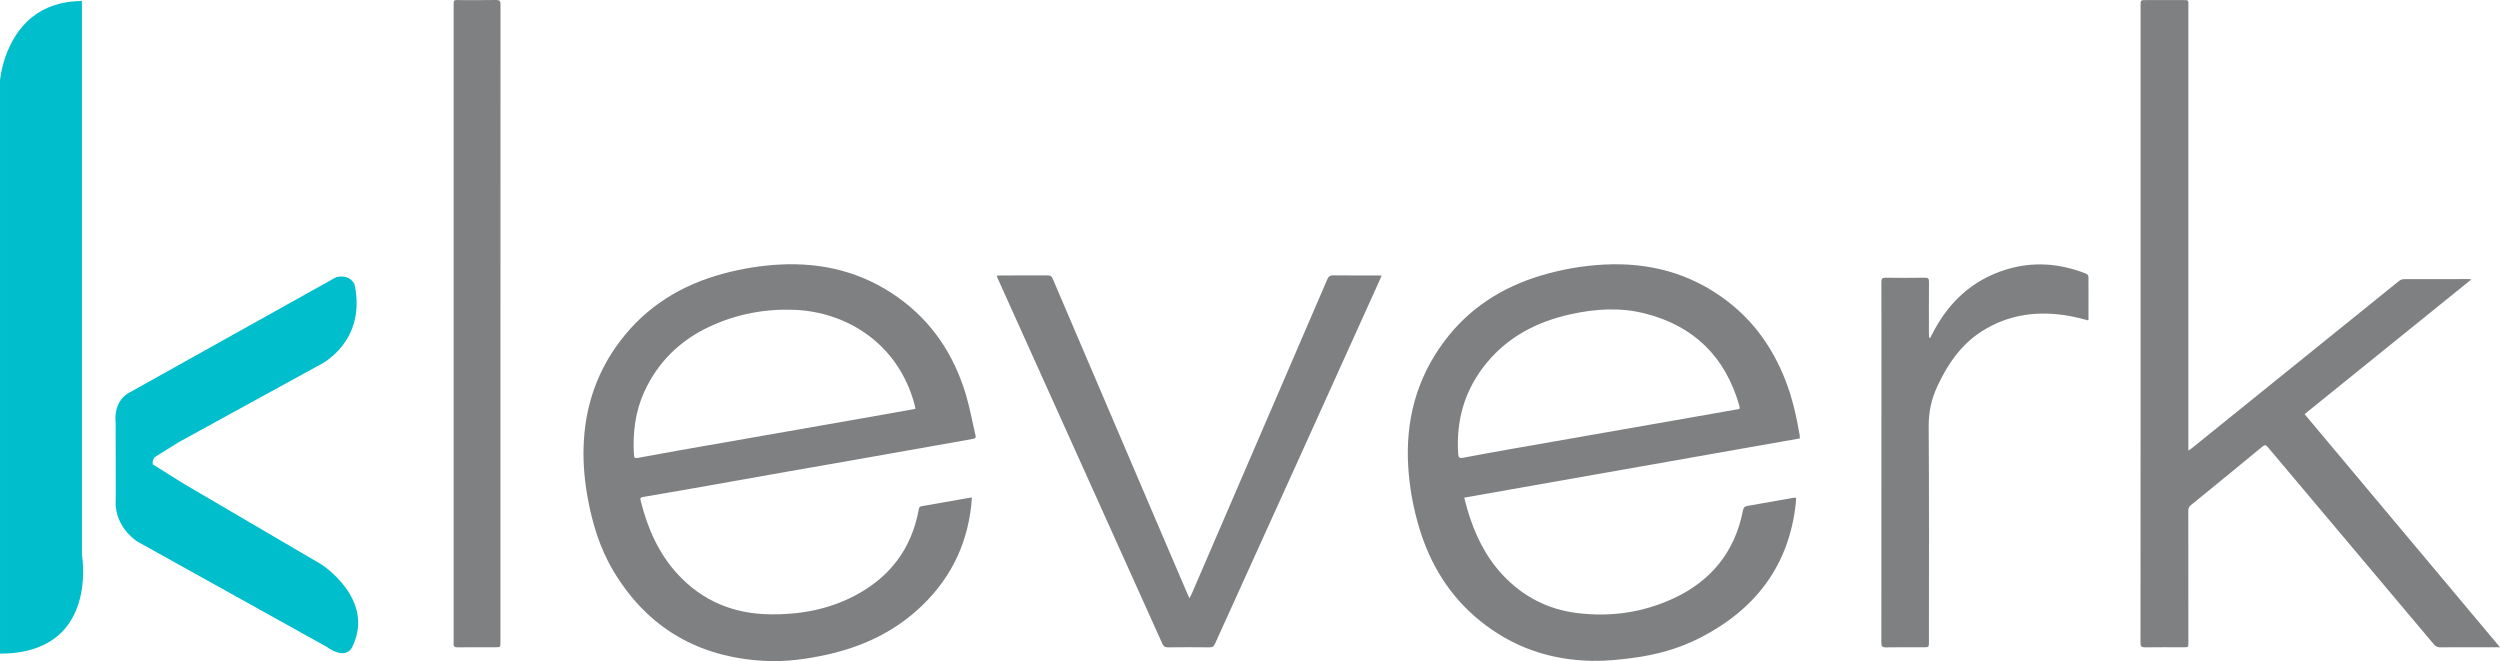 <?xml version="1.0" encoding="UTF-8"?>
<svg xmlns="http://www.w3.org/2000/svg" xmlns:xlink="http://www.w3.org/1999/xlink" version="1.1" id="Layer_1" x="0px" y="0px" viewBox="681.06 208.59 1616.25 427.42" xml:space="preserve">
<g id="Layer_2" display="none">
	<rect y="432" display="inline" fill="#19191A" width="2736" height="432"></rect>
</g>
<g id="_x30_1" display="none">
	<g display="inline">
		<path fill="#7E8083" d="M916.385,218.505c-0.49-2.059-0.855-4.153-1.468-6.174c-1.772-5.848-5.001-10.726-10.024-14.306    c-5.271-3.758-11.187-5.224-17.604-4.881c-2.804,0.151-5.55,0.602-8.252,1.324c-6.22,1.658-11.448,4.845-15.37,10.026    c-3.25,4.285-4.994,9.135-5.359,14.471c-0.195,2.845,0,5.688,0.5,8.51c0.689,3.923,1.817,7.705,3.875,11.137    c5.086,8.497,12.69,12.826,22.518,13.32c3.084,0.152,6.137-0.267,9.156-0.936c5.344-1.181,10.133-3.451,14.104-7.279    c4.525-4.361,6.958-9.688,7.383-16.009c-0.165,0.013-0.271,0.008-0.376,0.032c-2.364,0.414-4.729,0.842-7.097,1.248    c-0.364,0.062-0.383,0.329-0.432,0.583c-1.074,5.795-4.326,9.995-9.502,12.702c-3.916,2.046-8.158,2.812-12.553,2.75    c-5.398-0.08-10.021-1.975-13.701-5.978c-2.795-3.041-4.401-6.701-5.414-10.656c-0.174-0.688-0.166-0.695,0.539-0.814    c2.35-0.405,4.693-0.807,7.043-1.216c4.779-0.843,9.56-1.699,14.338-2.541c3.33-0.589,6.66-1.164,9.99-1.748    c3.569-0.629,7.146-1.263,10.717-1.895c2.207-0.389,4.41-0.784,6.611-1.177C916.287,218.947,916.465,218.854,916.385,218.505z     M903.875,215.189c-5.287,0.927-10.579,1.859-15.865,2.786c-5.164,0.905-10.326,1.806-15.492,2.71    c-2.028,0.361-4.057,0.736-6.084,1.106c-0.658,0.116-0.692,0.08-0.729-0.584c-0.173-3.192,0.215-6.299,1.555-9.224    c2.057-4.481,5.4-7.687,9.867-9.727c3.905-1.783,8.023-2.559,12.309-2.403c7.937,0.294,15.49,5.087,17.896,14.034    c0.049,0.188,0.08,0.379,0.14,0.656C906.216,214.771,905.048,214.984,903.875,215.189z"></path>
		<path fill="#7E8083" d="M1030.854,228.942c-0.439,0.071-0.569,0.282-0.649,0.683c-1.2,6.117-4.712,10.444-10.32,13.04    c-4.53,2.099-9.336,2.781-14.289,2.166c-4.327-0.539-8.006-2.434-11.002-5.622c-2.646-2.821-4.243-6.209-5.305-9.883    c-0.146-0.508-0.271-1.021-0.429-1.614c16.629-2.934,33.186-5.853,49.787-8.783c-0.018-0.245-0.018-0.406-0.045-0.561    c-0.477-2.773-1.096-5.51-2.13-8.14c-1.846-4.686-4.638-8.658-8.663-11.716c-5.412-4.109-11.561-5.729-18.291-5.363    c-3.166,0.169-6.255,0.718-9.277,1.623c-5.821,1.748-10.703,4.882-14.363,9.79c-4.096,5.501-5.736,11.716-5.32,18.527    c0.185,3.107,0.737,6.139,1.635,9.112c1.637,5.421,4.477,10.066,8.893,13.681c4.869,3.991,10.496,5.929,16.746,6.037    c1.947,0.036,3.908-0.157,5.85-0.406c3.529-0.45,6.954-1.369,10.137-2.997c8.162-4.176,13.188-10.618,14.221-19.9    c0.031-0.289,0.031-0.584,0.047-0.896c-0.219,0.013-0.362,0.004-0.5,0.031C1035.338,228.149,1033.095,228.563,1030.854,228.942z     M988.658,221.805c-0.499,0.093-0.661-0.049-0.691-0.544c-0.339-5.073,0.986-9.625,4.245-13.565    c3.254-3.928,7.537-6.1,12.433-7.183c3.679-0.814,7.393-1.047,11.074-0.102c7.244,1.854,11.881,6.442,13.937,13.632    c0.021,0.084,0.028,0.174,0.045,0.263c0.004,0.053,0,0.104,0,0.245c-1.204,0.214-2.376,0.428-3.545,0.633    c-4.802,0.842-9.599,1.685-14.4,2.523c-5.271,0.923-10.537,1.841-15.807,2.768C993.518,220.904,991.082,221.346,988.658,221.805z"></path>
		<path fill="#7E8083" d="M1142.487,249.908h-3.397c-1.818,0-3.637-0.014-5.456,0.009c-0.415,0.005-0.69-0.13-0.954-0.446    c-4.813-5.732-9.638-11.457-14.467-17.181c-3.388-4.021-6.779-8.039-10.16-12.068c-0.285-0.334-0.445-0.37-0.799-0.084    c-3.517,2.901-7.051,5.791-10.596,8.67c-0.29,0.237-0.4,0.482-0.4,0.857c0.014,6.509,0.008,13.018,0.008,19.525    c0,0.718,0,0.718-0.734,0.718c-1.891,0-3.78-0.022-5.67,0.009c-0.536,0.009-0.696-0.125-0.696-0.678    c0.019-10.396,0.013-20.793,0.013-31.188v-63.335c0-0.798,0-0.798,0.821-0.798h5.563c0.703,0,0.703,0,0.703,0.691v66.125    c0.242-0.164,0.385-0.244,0.512-0.352c4.844-3.905,9.686-7.811,14.521-11.72c5.396-4.36,10.785-8.72,16.188-13.067    c0.191-0.156,0.474-0.286,0.709-0.286c3.229-0.017,6.455-0.012,9.683-0.012c0.072,0,0.14,0.018,0.372,0.044    c-8.288,6.696-16.482,13.313-24.748,19.985C1123.152,226.843,1132.771,238.322,1142.487,249.908z"></path>
		<path fill="#7E8083" d="M976.617,194.786c-0.348,0.779-0.669,1.501-0.999,2.228c-3.728,8.243-7.448,16.486-11.185,24.726    c-4.184,9.228-8.377,18.451-12.556,27.684c-0.166,0.362-0.36,0.496-0.762,0.496c-2.068-0.023-4.138-0.026-6.201,0    c-0.459,0.009-0.656-0.161-0.835-0.553c-3.619-8.055-7.252-16.106-10.887-24.158c-4.502-9.985-9.004-19.968-13.502-29.949    c-0.06-0.129-0.103-0.258-0.181-0.459c0.222-0.018,0.386-0.04,0.554-0.04c2.336-0.005,4.674,0.004,7.004-0.01    c0.396-0.004,0.599,0.121,0.759,0.496c5.147,12.067,10.308,24.136,15.469,36.199c1.49,3.486,2.983,6.973,4.478,10.458    c0.088,0.206,0.184,0.406,0.33,0.735c0.142-0.268,0.23-0.411,0.299-0.562c3.344-7.752,6.684-15.5,10.024-23.248    c3.375-7.833,6.759-15.662,10.13-23.499c0.178-0.423,0.396-0.588,0.864-0.584c2.21,0.027,4.422,0.009,6.636,0.014    C976.211,194.759,976.368,194.771,976.617,194.786z"></path>
		<path fill="#7E8083" d="M845.922,154.578c-0.01,15.777-0.01,31.559-0.01,47.335v47.233c0,0.762,0,0.762-0.748,0.762    c-1.873,0-3.746-0.014-5.618,0.009c-0.45,0.005-0.623-0.151-0.58-0.588c0.015-0.122,0.005-0.25,0.005-0.375v-94.087    c0-1.075-0.048-0.945,0.955-0.95c1.782-0.004,3.565,0.022,5.348-0.013C845.805,153.896,845.922,154.074,845.922,154.578z"></path>
		<path fill="#7E8083" d="M1081.447,201.294c0,0.031-0.026,0.062-0.049,0.125c-0.922-0.219-1.836-0.486-2.772-0.651    c-4.619-0.821-9.026-0.277-13.035,2.295c-3.071,1.975-5.038,4.877-6.554,8.128c-0.888,1.902-1.302,3.842-1.288,5.977    c0.075,10.642,0.035,21.288,0.035,31.929c0,0.813-0.004,0.813-0.817,0.813c-1.853,0-3.707-0.022-5.563,0.014    c-0.561,0.009-0.678-0.178-0.678-0.705c0.015-15.117,0.015-30.233,0.015-45.352c0-2.71,0.009-5.42-0.009-8.13    c-0.006-0.475,0.105-0.651,0.619-0.643c1.942,0.031,3.887,0.026,5.832,0c0.468-0.005,0.615,0.128,0.608,0.603    c-0.021,2.567-0.013,5.135-0.009,7.703c0,0.196,0.027,0.397,0.046,0.598c0.043,0.009,0.093,0.017,0.138,0.027    c0.099-0.178,0.196-0.357,0.284-0.535c2.358-4.664,5.886-8.021,10.937-9.593c4.029-1.253,8.007-0.937,11.908,0.598    c0.149,0.062,0.349,0.285,0.349,0.437C1081.461,197.049,1081.453,199.171,1081.447,201.294z"></path>
	</g>
	<g display="inline">
		<path fill="#11BDCB" d="M783.841,154.061c-3.202,0-5.563,0.96-7.308,2.32c-4.383,3.438-4.846,9.475-4.846,9.475v84.993    c1.885,0,3.485-0.233,4.846-0.66c9.291-2.835,7.308-13.961,7.308-13.961V154.061z"></path>
		<path fill="#11BDCB" d="M819.346,237.61L799,225.693l-4.645-2.907c-0.058-0.239-0.063-0.629,0.266-1.072l3.631-2.259    l21.094-11.563c0,0,6.729-3.359,4.936-11.776c0,0-0.561-1.566-2.691-1.117c0,0-0.009,0-0.021,0.005l-30.928,17.259    c0,0-0.072,0.05-0.171,0.125c-0.645,0.454-1.044,1.033-1.288,1.616c0,0.001-0.002,0.003-0.003,0.004    c-0.073,0.174-0.136,0.348-0.183,0.519c-0.021,0.071-0.037,0.145-0.055,0.219c-0.219,0.963-0.102,1.769-0.102,1.769h0.002    l0.021,10.552l-0.022,1.799c0.009,0.081,0.022,0.152,0.031,0.232v0.067l0.009-0.019c0.368,3.392,3.223,5.101,3.223,5.101    l28.029,15.585c1.473,1.037,2.414,1.068,2.988,0.826c0.619-0.26,0.825-0.826,0.825-0.826    C827.421,242.765,819.346,237.61,819.346,237.61z"></path>
	</g>
</g>
<g id="_x30_2" display="none">
	<g display="inline">
		<path fill="#E6E7E8" d="M916.385,643.506c-0.49-2.06-0.855-4.154-1.468-6.175c-1.772-5.849-5.001-10.726-10.024-14.306    c-5.271-3.758-11.187-5.226-17.604-4.881c-2.804,0.149-5.55,0.602-8.252,1.323c-6.22,1.658-11.448,4.845-15.37,10.025    c-3.25,4.285-4.994,9.135-5.359,14.471c-0.195,2.845,0,5.688,0.5,8.511c0.689,3.924,1.817,7.705,3.875,11.137    c5.086,8.497,12.69,12.826,22.518,13.32c3.084,0.151,6.137-0.268,9.156-0.937c5.344-1.181,10.133-3.451,14.104-7.279    c4.525-4.36,6.958-9.688,7.383-16.01c-0.165,0.015-0.271,0.009-0.376,0.032c-2.364,0.413-4.729,0.842-7.097,1.248    c-0.364,0.062-0.383,0.328-0.432,0.583c-1.074,5.796-4.326,9.995-9.502,12.702c-3.916,2.046-8.158,2.812-12.553,2.75    c-5.398-0.079-10.021-1.977-13.701-5.979c-2.795-3.041-4.401-6.701-5.414-10.656c-0.174-0.688-0.166-0.694,0.539-0.814    c2.35-0.405,4.693-0.807,7.043-1.217c4.779-0.844,9.56-1.698,14.338-2.541c3.33-0.59,6.66-1.163,9.99-1.747    c3.569-0.63,7.146-1.263,10.717-1.896c2.207-0.389,4.41-0.785,6.611-1.178C916.287,643.947,916.465,643.854,916.385,643.506z     M903.875,640.189c-5.287,0.927-10.579,1.858-15.865,2.785c-5.164,0.905-10.326,1.807-15.492,2.711    c-2.028,0.36-4.057,0.735-6.084,1.105c-0.658,0.116-0.692,0.079-0.729-0.585c-0.173-3.19,0.215-6.299,1.555-9.224    c2.057-4.48,5.4-7.688,9.867-9.728c3.905-1.783,8.023-2.56,12.309-2.403c7.937,0.295,15.49,5.088,17.896,14.033    c0.049,0.188,0.08,0.381,0.14,0.656C906.216,639.771,905.048,639.984,903.875,640.189z"></path>
		<path fill="#E6E7E8" d="M1030.854,653.941c-0.439,0.071-0.569,0.281-0.649,0.684c-1.2,6.117-4.712,10.443-10.32,13.039    c-4.53,2.1-9.336,2.781-14.289,2.166c-4.327-0.539-8.006-2.434-11.002-5.621c-2.646-2.82-4.243-6.209-5.305-9.883    c-0.146-0.508-0.271-1.021-0.429-1.614c16.629-2.934,33.186-5.853,49.787-8.782c-0.018-0.246-0.018-0.406-0.045-0.562    c-0.477-2.772-1.096-5.511-2.13-8.14c-1.846-4.688-4.638-8.658-8.663-11.718c-5.412-4.109-11.561-5.729-18.291-5.362    c-3.166,0.17-6.255,0.719-9.277,1.623c-5.821,1.748-10.703,4.882-14.363,9.789c-4.096,5.502-5.736,11.717-5.32,18.527    c0.185,3.106,0.737,6.139,1.635,9.112c1.637,5.422,4.477,10.065,8.893,13.682c4.869,3.99,10.496,5.929,16.746,6.037    c1.947,0.035,3.908-0.157,5.85-0.406c3.529-0.45,6.954-1.368,10.137-2.997c8.162-4.177,13.188-10.617,14.221-19.898    c0.031-0.289,0.031-0.584,0.047-0.896c-0.219,0.014-0.362,0.004-0.5,0.031C1035.338,653.148,1033.095,653.563,1030.854,653.941z     M988.658,646.805c-0.499,0.094-0.661-0.049-0.691-0.543c-0.339-5.074,0.986-9.625,4.245-13.565    c3.254-3.929,7.537-6.101,12.433-7.183c3.679-0.815,7.393-1.048,11.074-0.103c7.244,1.854,11.881,6.442,13.937,13.632    c0.021,0.085,0.028,0.175,0.045,0.264c0.004,0.053,0,0.104,0,0.245c-1.204,0.214-2.376,0.429-3.545,0.634    c-4.802,0.842-9.599,1.686-14.4,2.523c-5.271,0.922-10.537,1.84-15.807,2.768C993.518,645.904,991.082,646.346,988.658,646.805z"></path>
		<path fill="#E6E7E8" d="M1142.487,674.908h-3.397c-1.818,0-3.637-0.014-5.456,0.01c-0.415,0.004-0.69-0.131-0.954-0.445    c-4.813-5.733-9.638-11.457-14.467-17.182c-3.388-4.021-6.779-8.039-10.16-12.068c-0.285-0.334-0.445-0.369-0.799-0.084    c-3.517,2.9-7.051,5.79-10.596,8.67c-0.29,0.236-0.4,0.481-0.4,0.856c0.014,6.509,0.008,13.019,0.008,19.524    c0,0.719,0,0.719-0.734,0.719c-1.891,0-3.78-0.021-5.67,0.01c-0.536,0.009-0.696-0.125-0.696-0.678    c0.019-10.396,0.013-20.793,0.013-31.189v-63.334c0-0.799,0-0.799,0.821-0.799h5.563c0.703,0,0.703,0,0.703,0.691v66.125    c0.242-0.164,0.385-0.244,0.512-0.353c4.844-3.905,9.686-7.811,14.521-11.72c5.396-4.359,10.785-8.72,16.188-13.066    c0.191-0.156,0.474-0.285,0.709-0.285c3.229-0.019,6.455-0.014,9.683-0.014c0.072,0,0.14,0.02,0.372,0.044    c-8.288,6.696-16.482,13.313-24.748,19.985C1123.152,651.843,1132.771,663.322,1142.487,674.908z"></path>
		<path fill="#E6E7E8" d="M976.617,619.785c-0.348,0.779-0.669,1.502-0.999,2.229c-3.728,8.243-7.448,16.486-11.185,24.726    c-4.184,9.228-8.377,18.45-12.556,27.684c-0.166,0.361-0.36,0.496-0.762,0.496c-2.068-0.022-4.138-0.026-6.201,0    c-0.459,0.009-0.656-0.161-0.835-0.554c-3.619-8.057-7.252-16.106-10.887-24.157c-4.502-9.986-9.004-19.969-13.502-29.949    c-0.06-0.129-0.103-0.259-0.181-0.459c0.222-0.018,0.386-0.04,0.554-0.04c2.336-0.005,4.674,0.004,7.004-0.01    c0.396-0.005,0.599,0.12,0.759,0.495c5.147,12.067,10.308,24.137,15.469,36.198c1.49,3.486,2.983,6.974,4.478,10.459    c0.088,0.205,0.184,0.406,0.33,0.735c0.142-0.269,0.23-0.411,0.299-0.562c3.344-7.753,6.684-15.501,10.024-23.248    c3.375-7.834,6.759-15.662,10.13-23.499c0.178-0.423,0.396-0.589,0.864-0.585c2.21,0.027,4.422,0.01,6.636,0.015    C976.211,619.759,976.368,619.771,976.617,619.785z"></path>
		<path fill="#E6E7E8" d="M845.922,579.578c-0.01,15.775-0.01,31.559-0.01,47.335v47.233c0,0.762,0,0.762-0.748,0.762    c-1.873,0-3.746-0.014-5.618,0.01c-0.45,0.004-0.623-0.15-0.58-0.589c0.015-0.122,0.005-0.251,0.005-0.374v-94.088    c0-1.074-0.048-0.944,0.955-0.949c1.782-0.004,3.565,0.021,5.348-0.014C845.805,578.896,845.922,579.074,845.922,579.578z"></path>
		<path fill="#E6E7E8" d="M1081.447,626.294c0,0.03-0.026,0.062-0.049,0.125c-0.922-0.219-1.836-0.485-2.772-0.651    c-4.619-0.819-9.026-0.275-13.035,2.297c-3.071,1.975-5.038,4.877-6.554,8.127c-0.888,1.902-1.302,3.843-1.288,5.978    c0.075,10.644,0.035,21.288,0.035,31.929c0,0.813-0.004,0.813-0.817,0.813c-1.853,0-3.707-0.021-5.563,0.014    c-0.561,0.01-0.678-0.178-0.678-0.705c0.015-15.115,0.015-30.234,0.015-45.352c0-2.71,0.009-5.42-0.009-8.131    c-0.006-0.474,0.105-0.65,0.619-0.643c1.942,0.03,3.887,0.026,5.832,0c0.468-0.005,0.615,0.128,0.608,0.603    c-0.021,2.567-0.013,5.136-0.009,7.702c0,0.196,0.027,0.397,0.046,0.599c0.043,0.009,0.093,0.017,0.138,0.026    c0.099-0.179,0.196-0.357,0.284-0.535c2.358-4.663,5.886-8.021,10.937-9.594c4.029-1.252,8.007-0.937,11.908,0.599    c0.149,0.062,0.349,0.284,0.349,0.437C1081.461,622.049,1081.453,624.172,1081.447,626.294z"></path>
	</g>
	<g display="inline">
		<path fill="#11BDCB" d="M783.841,579.061c-3.202,0-5.563,0.961-7.308,2.32c-4.383,3.438-4.846,9.475-4.846,9.475v84.994    c1.885,0,3.485-0.233,4.846-0.66c9.291-2.836,7.308-13.961,7.308-13.961V579.061z"></path>
		<path fill="#11BDCB" d="M819.346,662.609L799,650.693l-4.645-2.906c-0.058-0.24-0.063-0.63,0.266-1.072l3.631-2.26l21.094-11.563    c0,0,6.729-3.359,4.936-11.776c0,0-0.561-1.565-2.691-1.117c0,0-0.009,0-0.021,0.005l-30.928,17.259c0,0-0.072,0.05-0.171,0.125    c-0.645,0.454-1.044,1.033-1.288,1.616c0,0.002-0.002,0.003-0.003,0.004c-0.073,0.176-0.136,0.35-0.183,0.521    c-0.021,0.071-0.037,0.145-0.055,0.219c-0.219,0.964-0.102,1.771-0.102,1.771h0.002l0.021,10.552l-0.022,1.799    c0.009,0.081,0.022,0.151,0.031,0.233v0.066l0.009-0.02c0.368,3.394,3.223,5.103,3.223,5.103l28.029,15.585    c1.473,1.036,2.414,1.068,2.988,0.825c0.619-0.26,0.825-0.825,0.825-0.825C827.421,667.766,819.346,662.609,819.346,662.609z"></path>
	</g>
</g>
<g id="_x30_3" display="none">
	<g display="inline">
		<path fill="#7E8083" d="M1786.385,218.505c-0.49-2.059-0.855-4.153-1.468-6.174c-1.772-5.848-5.001-10.726-10.024-14.306    c-5.271-3.758-11.187-5.224-17.604-4.881c-2.804,0.151-5.549,0.602-8.252,1.324c-6.22,1.658-11.448,4.845-15.37,10.026    c-3.25,4.285-4.994,9.135-5.359,14.471c-0.195,2.845,0,5.688,0.5,8.51c0.689,3.923,1.817,7.705,3.875,11.137    c5.086,8.497,12.69,12.826,22.518,13.32c3.084,0.152,6.137-0.267,9.156-0.936c5.344-1.181,10.133-3.451,14.104-7.279    c4.525-4.361,6.958-9.688,7.383-16.009c-0.165,0.013-0.271,0.008-0.376,0.032c-2.364,0.414-4.729,0.842-7.097,1.248    c-0.364,0.062-0.383,0.329-0.432,0.583c-1.074,5.795-4.325,9.995-9.502,12.702c-3.916,2.046-8.157,2.812-12.553,2.75    c-5.397-0.08-10.021-1.975-13.701-5.978c-2.795-3.041-4.401-6.701-5.414-10.656c-0.175-0.688-0.166-0.695,0.539-0.814    c2.35-0.405,4.693-0.807,7.043-1.216c4.779-0.843,9.56-1.699,14.338-2.541c3.33-0.589,6.66-1.164,9.989-1.748    c3.57-0.629,7.146-1.263,10.718-1.895c2.207-0.389,4.41-0.784,6.611-1.177C1786.287,218.947,1786.465,218.854,1786.385,218.505z     M1773.875,215.189c-5.287,0.927-10.579,1.859-15.865,2.786c-5.164,0.905-10.326,1.806-15.492,2.71    c-2.028,0.361-4.057,0.736-6.084,1.106c-0.657,0.116-0.692,0.08-0.729-0.584c-0.173-3.192,0.215-6.299,1.555-9.224    c2.058-4.481,5.4-7.687,9.867-9.727c3.905-1.783,8.024-2.559,12.309-2.403c7.937,0.294,15.49,5.087,17.896,14.034    c0.049,0.188,0.08,0.379,0.14,0.656C1776.216,214.771,1775.048,214.984,1773.875,215.189z"></path>
		<path fill="#7E8083" d="M1900.854,228.942c-0.439,0.071-0.569,0.282-0.649,0.683c-1.2,6.117-4.712,10.444-10.32,13.04    c-4.53,2.099-9.336,2.781-14.288,2.166c-4.328-0.539-8.007-2.434-11.002-5.622c-2.646-2.821-4.244-6.209-5.306-9.883    c-0.146-0.508-0.271-1.021-0.428-1.614c16.628-2.934,33.185-5.853,49.786-8.783c-0.018-0.245-0.018-0.406-0.045-0.561    c-0.477-2.773-1.096-5.51-2.129-8.14c-1.847-4.686-4.639-8.658-8.664-11.716c-5.412-4.109-11.561-5.729-18.291-5.363    c-3.166,0.169-6.254,0.718-9.277,1.623c-5.821,1.748-10.703,4.882-14.363,9.79c-4.096,5.501-5.736,11.716-5.32,18.527    c0.185,3.107,0.737,6.139,1.635,9.112c1.637,5.421,4.477,10.066,8.893,13.681c4.869,3.991,10.496,5.929,16.746,6.037    c1.947,0.036,3.908-0.157,5.849-0.406c3.53-0.45,6.955-1.369,10.138-2.997c8.162-4.176,13.188-10.618,14.221-19.9    c0.031-0.289,0.031-0.584,0.047-0.896c-0.219,0.013-0.362,0.004-0.5,0.031C1905.338,228.149,1903.095,228.563,1900.854,228.942z     M1858.658,221.805c-0.499,0.093-0.661-0.049-0.691-0.544c-0.339-5.073,0.986-9.625,4.245-13.565    c3.254-3.928,7.537-6.1,12.433-7.183c3.678-0.814,7.393-1.047,11.074-0.102c7.244,1.854,11.881,6.442,13.936,13.632    c0.022,0.084,0.029,0.174,0.046,0.263c0.004,0.053,0,0.104,0,0.245c-1.204,0.214-2.376,0.428-3.546,0.633    c-4.801,0.842-9.598,1.685-14.399,2.523c-5.271,0.923-10.537,1.841-15.808,2.768    C1863.518,220.904,1861.082,221.346,1858.658,221.805z"></path>
		<path fill="#7E8083" d="M2012.487,249.908h-3.397c-1.818,0-3.637-0.014-5.456,0.009c-0.415,0.005-0.69-0.13-0.954-0.446    c-4.813-5.732-9.638-11.457-14.467-17.181c-3.388-4.021-6.779-8.039-10.16-12.068c-0.285-0.334-0.445-0.37-0.799-0.084    c-3.517,2.901-7.051,5.791-10.596,8.67c-0.29,0.237-0.4,0.482-0.4,0.857c0.014,6.509,0.008,13.018,0.008,19.525    c0,0.718,0,0.718-0.734,0.718c-1.891,0-3.78-0.022-5.67,0.009c-0.536,0.009-0.696-0.125-0.696-0.678    c0.019-10.396,0.013-20.793,0.013-31.188v-63.335c0-0.798,0-0.798,0.821-0.798h5.563c0.703,0,0.703,0,0.703,0.691v66.125    c0.242-0.164,0.385-0.244,0.512-0.352c4.844-3.905,9.686-7.811,14.521-11.72c5.396-4.36,10.785-8.72,16.188-13.067    c0.191-0.156,0.474-0.286,0.709-0.286c3.229-0.017,6.455-0.012,9.683-0.012c0.072,0,0.14,0.018,0.372,0.044    c-8.288,6.696-16.482,13.313-24.748,19.985C1993.152,226.843,2002.771,238.322,2012.487,249.908z"></path>
		<path fill="#7E8083" d="M1846.617,194.786c-0.348,0.779-0.669,1.501-0.999,2.228c-3.728,8.243-7.448,16.486-11.186,24.726    c-4.183,9.228-8.377,18.451-12.555,27.684c-0.166,0.362-0.36,0.496-0.763,0.496c-2.067-0.023-4.137-0.026-6.2,0    c-0.459,0.009-0.656-0.161-0.835-0.553c-3.619-8.055-7.252-16.106-10.887-24.158c-4.502-9.985-9.004-19.968-13.502-29.949    c-0.06-0.129-0.103-0.258-0.181-0.459c0.222-0.018,0.386-0.04,0.554-0.04c2.336-0.005,4.674,0.004,7.004-0.01    c0.396-0.004,0.599,0.121,0.759,0.496c5.147,12.067,10.308,24.136,15.469,36.199c1.49,3.486,2.983,6.973,4.478,10.458    c0.088,0.206,0.184,0.406,0.33,0.735c0.142-0.268,0.23-0.411,0.299-0.562c3.344-7.752,6.684-15.5,10.024-23.248    c3.375-7.833,6.759-15.662,10.129-23.499c0.179-0.423,0.396-0.588,0.865-0.584c2.21,0.027,4.422,0.009,6.635,0.014    C1846.211,194.759,1846.368,194.771,1846.617,194.786z"></path>
		<path fill="#7E8083" d="M1715.922,154.578c-0.01,15.777-0.01,31.559-0.01,47.335v47.233c0,0.762,0,0.762-0.748,0.762    c-1.873,0-3.746-0.014-5.618,0.009c-0.45,0.005-0.623-0.151-0.58-0.588c0.015-0.122,0.005-0.25,0.005-0.375v-94.087    c0-1.075-0.048-0.945,0.955-0.95c1.782-0.004,3.564,0.022,5.348-0.013C1715.805,153.896,1715.922,154.074,1715.922,154.578z"></path>
		<path fill="#7E8083" d="M1951.447,201.294c0,0.031-0.026,0.062-0.049,0.125c-0.922-0.219-1.836-0.486-2.772-0.651    c-4.619-0.821-9.026-0.277-13.035,2.295c-3.071,1.975-5.038,4.877-6.554,8.128c-0.888,1.902-1.302,3.842-1.288,5.977    c0.075,10.642,0.035,21.288,0.035,31.929c0,0.813-0.004,0.813-0.817,0.813c-1.853,0-3.707-0.022-5.563,0.014    c-0.561,0.009-0.678-0.178-0.678-0.705c0.015-15.117,0.015-30.233,0.015-45.352c0-2.71,0.009-5.42-0.009-8.13    c-0.006-0.475,0.105-0.651,0.619-0.643c1.942,0.031,3.887,0.026,5.832,0c0.468-0.005,0.615,0.128,0.608,0.603    c-0.021,2.567-0.013,5.135-0.009,7.703c0,0.196,0.027,0.397,0.046,0.598c0.043,0.009,0.093,0.017,0.138,0.027    c0.099-0.178,0.196-0.357,0.284-0.535c2.358-4.664,5.886-8.021,10.937-9.593c4.029-1.253,8.007-0.937,11.908,0.598    c0.149,0.062,0.349,0.285,0.349,0.437C1951.461,197.049,1951.453,199.171,1951.447,201.294z"></path>
	</g>
	<g display="inline">
		<path fill="#7E8083" d="M1653.841,154.061c-3.202,0-5.563,0.96-7.308,2.32c-4.383,3.438-4.846,9.475-4.846,9.475v84.993    c1.885,0,3.485-0.233,4.846-0.66c9.291-2.835,7.308-13.961,7.308-13.961V154.061z"></path>
		<path fill="#7E8083" d="M1689.346,237.61L1669,225.693l-4.645-2.907c-0.058-0.239-0.063-0.629,0.266-1.072l3.631-2.259    l21.094-11.563c0,0,6.729-3.359,4.936-11.776c0,0-0.561-1.566-2.691-1.117c0,0-0.009,0-0.021,0.005l-30.928,17.259    c0,0-0.072,0.05-0.171,0.125c-0.645,0.454-1.045,1.033-1.288,1.616c0,0.001-0.002,0.003-0.002,0.004    c-0.074,0.174-0.137,0.348-0.185,0.519c-0.021,0.071-0.037,0.145-0.054,0.219c-0.221,0.963-0.103,1.769-0.103,1.769h0.002    l0.021,10.552l-0.022,1.799c0.01,0.081,0.022,0.152,0.031,0.232v0.067l0.009-0.019c0.368,3.392,3.222,5.101,3.222,5.101    l28.031,15.585c1.472,1.037,2.413,1.068,2.987,0.826c0.619-0.26,0.825-0.826,0.825-0.826    C1697.421,242.765,1689.346,237.61,1689.346,237.61z"></path>
	</g>
</g>
<g id="_x30_4" display="none">
	<g display="inline">
		<path fill="#E6E7E8" d="M1786.385,643.506c-0.49-2.06-0.855-4.154-1.468-6.175c-1.772-5.849-5.001-10.726-10.024-14.306    c-5.271-3.758-11.187-5.226-17.604-4.881c-2.804,0.149-5.549,0.602-8.252,1.323c-6.22,1.658-11.448,4.845-15.37,10.025    c-3.25,4.285-4.994,9.135-5.359,14.471c-0.195,2.845,0,5.688,0.5,8.511c0.689,3.924,1.817,7.705,3.875,11.137    c5.086,8.497,12.69,12.826,22.518,13.32c3.084,0.151,6.137-0.268,9.156-0.937c5.344-1.181,10.133-3.451,14.104-7.279    c4.525-4.36,6.958-9.688,7.383-16.01c-0.165,0.015-0.271,0.009-0.376,0.032c-2.364,0.413-4.729,0.842-7.097,1.248    c-0.364,0.062-0.383,0.328-0.432,0.583c-1.074,5.796-4.325,9.995-9.502,12.702c-3.916,2.046-8.157,2.812-12.553,2.75    c-5.397-0.079-10.021-1.977-13.701-5.979c-2.795-3.041-4.401-6.701-5.414-10.656c-0.175-0.688-0.166-0.694,0.539-0.814    c2.35-0.405,4.693-0.807,7.043-1.217c4.779-0.844,9.56-1.698,14.338-2.541c3.33-0.59,6.66-1.163,9.989-1.747    c3.57-0.63,7.146-1.263,10.718-1.896c2.207-0.389,4.41-0.785,6.611-1.178C1786.287,643.947,1786.465,643.854,1786.385,643.506z     M1773.875,640.189c-5.287,0.927-10.579,1.858-15.865,2.785c-5.164,0.905-10.326,1.807-15.492,2.711    c-2.028,0.36-4.057,0.735-6.084,1.105c-0.657,0.116-0.692,0.079-0.729-0.585c-0.173-3.19,0.215-6.299,1.555-9.224    c2.058-4.48,5.4-7.688,9.867-9.728c3.905-1.783,8.024-2.56,12.309-2.403c7.937,0.295,15.49,5.088,17.896,14.033    c0.049,0.188,0.08,0.381,0.14,0.656C1776.216,639.771,1775.048,639.984,1773.875,640.189z"></path>
		<path fill="#E6E7E8" d="M1900.854,653.941c-0.439,0.071-0.569,0.281-0.649,0.684c-1.2,6.117-4.712,10.443-10.32,13.039    c-4.53,2.1-9.336,2.781-14.288,2.166c-4.328-0.539-8.007-2.434-11.002-5.621c-2.646-2.82-4.244-6.209-5.306-9.883    c-0.146-0.508-0.271-1.021-0.428-1.614c16.628-2.934,33.185-5.853,49.786-8.782c-0.018-0.246-0.018-0.406-0.045-0.562    c-0.477-2.772-1.096-5.511-2.129-8.14c-1.847-4.688-4.639-8.658-8.664-11.718c-5.412-4.109-11.561-5.729-18.291-5.362    c-3.166,0.17-6.254,0.719-9.277,1.623c-5.821,1.748-10.703,4.882-14.363,9.789c-4.096,5.502-5.736,11.717-5.32,18.527    c0.185,3.106,0.737,6.139,1.635,9.112c1.637,5.422,4.477,10.065,8.893,13.682c4.869,3.99,10.496,5.929,16.746,6.037    c1.947,0.035,3.908-0.157,5.849-0.406c3.53-0.45,6.955-1.368,10.138-2.997c8.162-4.177,13.188-10.617,14.221-19.898    c0.031-0.289,0.031-0.584,0.047-0.896c-0.219,0.014-0.362,0.004-0.5,0.031C1905.338,653.148,1903.095,653.563,1900.854,653.941z     M1858.658,646.805c-0.499,0.094-0.661-0.049-0.691-0.543c-0.339-5.074,0.986-9.625,4.245-13.565    c3.254-3.929,7.537-6.101,12.433-7.183c3.678-0.815,7.393-1.048,11.074-0.103c7.244,1.854,11.881,6.442,13.936,13.632    c0.022,0.085,0.029,0.175,0.046,0.264c0.004,0.053,0,0.104,0,0.245c-1.204,0.214-2.376,0.429-3.546,0.634    c-4.801,0.842-9.598,1.686-14.399,2.523c-5.271,0.922-10.537,1.84-15.808,2.768    C1863.518,645.904,1861.082,646.346,1858.658,646.805z"></path>
		<path fill="#E6E7E8" d="M2012.487,674.908h-3.397c-1.818,0-3.637-0.014-5.456,0.01c-0.415,0.004-0.69-0.131-0.954-0.445    c-4.813-5.733-9.638-11.457-14.467-17.182c-3.388-4.021-6.779-8.039-10.16-12.068c-0.285-0.334-0.445-0.369-0.799-0.084    c-3.517,2.9-7.051,5.79-10.596,8.67c-0.29,0.236-0.4,0.481-0.4,0.856c0.014,6.509,0.008,13.019,0.008,19.524    c0,0.719,0,0.719-0.734,0.719c-1.891,0-3.78-0.021-5.67,0.01c-0.536,0.009-0.696-0.125-0.696-0.678    c0.019-10.396,0.013-20.793,0.013-31.189v-63.334c0-0.799,0-0.799,0.821-0.799h5.563c0.703,0,0.703,0,0.703,0.691v66.125    c0.242-0.164,0.385-0.244,0.512-0.353c4.844-3.905,9.686-7.811,14.521-11.72c5.396-4.359,10.785-8.72,16.188-13.066    c0.191-0.156,0.474-0.285,0.709-0.285c3.229-0.019,6.455-0.014,9.683-0.014c0.072,0,0.14,0.02,0.372,0.044    c-8.288,6.696-16.482,13.313-24.748,19.985C1993.152,651.843,2002.771,663.322,2012.487,674.908z"></path>
		<path fill="#E6E7E8" d="M1846.617,619.785c-0.348,0.779-0.669,1.502-0.999,2.229c-3.728,8.243-7.448,16.486-11.186,24.726    c-4.183,9.228-8.377,18.45-12.555,27.684c-0.166,0.361-0.36,0.496-0.763,0.496c-2.067-0.022-4.137-0.026-6.2,0    c-0.459,0.009-0.656-0.161-0.835-0.554c-3.619-8.057-7.252-16.106-10.887-24.157c-4.502-9.986-9.004-19.969-13.502-29.949    c-0.06-0.129-0.103-0.259-0.181-0.459c0.222-0.018,0.386-0.04,0.554-0.04c2.336-0.005,4.674,0.004,7.004-0.01    c0.396-0.005,0.599,0.12,0.759,0.495c5.147,12.067,10.308,24.137,15.469,36.198c1.49,3.486,2.983,6.974,4.478,10.459    c0.088,0.205,0.184,0.406,0.33,0.735c0.142-0.269,0.23-0.411,0.299-0.562c3.344-7.753,6.684-15.501,10.024-23.248    c3.375-7.834,6.759-15.662,10.129-23.499c0.179-0.423,0.396-0.589,0.865-0.585c2.21,0.027,4.422,0.01,6.635,0.015    C1846.211,619.759,1846.368,619.771,1846.617,619.785z"></path>
		<path fill="#E6E7E8" d="M1715.922,579.578c-0.01,15.775-0.01,31.559-0.01,47.335v47.233c0,0.762,0,0.762-0.748,0.762    c-1.873,0-3.746-0.014-5.618,0.01c-0.45,0.004-0.623-0.15-0.58-0.589c0.015-0.122,0.005-0.251,0.005-0.374v-94.088    c0-1.074-0.048-0.944,0.955-0.949c1.782-0.004,3.564,0.021,5.348-0.014C1715.805,578.896,1715.922,579.074,1715.922,579.578z"></path>
		<path fill="#E6E7E8" d="M1951.447,626.294c0,0.03-0.026,0.062-0.049,0.125c-0.922-0.219-1.836-0.485-2.772-0.651    c-4.619-0.819-9.026-0.275-13.035,2.297c-3.071,1.975-5.038,4.877-6.554,8.127c-0.888,1.902-1.302,3.843-1.288,5.978    c0.075,10.644,0.035,21.288,0.035,31.929c0,0.813-0.004,0.813-0.817,0.813c-1.853,0-3.707-0.021-5.563,0.014    c-0.561,0.01-0.678-0.178-0.678-0.705c0.015-15.115,0.015-30.234,0.015-45.352c0-2.71,0.009-5.42-0.009-8.131    c-0.006-0.474,0.105-0.65,0.619-0.643c1.942,0.03,3.887,0.026,5.832,0c0.468-0.005,0.615,0.128,0.608,0.603    c-0.021,2.567-0.013,5.136-0.009,7.702c0,0.196,0.027,0.397,0.046,0.599c0.043,0.009,0.093,0.017,0.138,0.026    c0.099-0.179,0.196-0.357,0.284-0.535c2.358-4.663,5.886-8.021,10.937-9.594c4.029-1.252,8.007-0.937,11.908,0.599    c0.149,0.062,0.349,0.284,0.349,0.437C1951.461,622.049,1951.453,624.172,1951.447,626.294z"></path>
	</g>
	<g display="inline">
		<path fill="#E6E7E8" d="M1653.841,579.061c-3.202,0-5.563,0.961-7.308,2.32c-4.383,3.438-4.846,9.475-4.846,9.475v84.994    c1.885,0,3.485-0.233,4.846-0.66c9.291-2.836,7.308-13.961,7.308-13.961V579.061z"></path>
		<path fill="#E6E7E8" d="M1689.346,662.609L1669,650.693l-4.645-2.906c-0.058-0.24-0.063-0.63,0.266-1.072l3.631-2.26    l21.094-11.563c0,0,6.729-3.359,4.936-11.776c0,0-0.561-1.565-2.691-1.117c0,0-0.009,0-0.021,0.005l-30.928,17.259    c0,0-0.072,0.05-0.171,0.125c-0.645,0.454-1.045,1.033-1.288,1.616c0,0.002-0.002,0.003-0.002,0.004    c-0.074,0.176-0.137,0.35-0.185,0.521c-0.021,0.071-0.037,0.145-0.054,0.219c-0.221,0.964-0.103,1.771-0.103,1.771h0.002    l0.021,10.552l-0.022,1.799c0.01,0.081,0.022,0.151,0.031,0.233v0.066l0.009-0.02c0.368,3.394,3.222,5.103,3.222,5.103    l28.031,15.585c1.472,1.036,2.413,1.068,2.987,0.825c0.619-0.26,0.825-0.825,0.825-0.825    C1697.421,667.766,1689.346,662.609,1689.346,662.609z"></path>
	</g>
</g>
<g id="_x30_1_copy">
	<g>
		<path fill="#7E8082" d="M1311.771,490.176c-2.142-8.975-3.732-18.104-6.397-26.912c-7.729-25.492-21.798-46.751-43.699-62.355    c-22.973-16.38-48.756-22.771-76.735-21.275c-12.221,0.658-24.187,2.625-35.969,5.771c-27.105,7.228-49.9,21.118-66.996,43.7    c-14.166,18.677-21.769,39.816-23.36,63.075c-0.854,12.399,0,24.796,2.175,37.095c3.01,17.102,7.926,33.584,16.891,48.543    c22.168,37.035,55.32,55.906,98.15,58.062c13.442,0.662,26.749-1.164,39.911-4.08c23.292-5.146,44.167-15.041,61.479-31.729    c19.726-19.008,30.328-42.229,32.18-69.781c-0.719,0.058-1.184,0.036-1.639,0.139c-10.311,1.803-20.61,3.669-30.934,5.439    c-1.588,0.269-1.669,1.435-1.882,2.544c-4.683,25.261-18.853,43.563-41.413,55.364c-17.068,8.92-35.561,12.257-54.715,11.985    c-23.531-0.347-43.686-8.607-59.721-26.057c-12.184-13.253-19.189-29.207-23.6-46.447c-0.762-3.005-0.724-3.028,2.351-3.554    c10.237-1.768,20.458-3.518,30.698-5.303c20.834-3.676,41.666-7.405,62.492-11.075c14.521-2.566,29.035-5.071,43.547-7.617    c15.563-2.741,31.149-5.504,46.717-8.26c9.615-1.694,19.219-3.418,28.816-5.13    C1311.346,492.102,1312.121,491.693,1311.771,490.176z M1257.244,475.723c-23.046,4.039-46.112,8.103-69.154,12.145    c-22.509,3.943-45.01,7.871-67.527,11.813c-8.846,1.575-17.683,3.208-26.52,4.821c-2.869,0.506-3.021,0.348-3.176-2.548    c-0.754-13.913,0.937-27.456,6.775-40.204c8.965-19.531,23.541-33.504,43.01-42.398c17.022-7.772,34.978-11.154,53.651-10.476    c34.589,1.284,67.52,22.173,77.999,61.17c0.213,0.815,0.35,1.653,0.604,2.858C1267.447,473.896,1262.355,474.828,1257.244,475.723    z"></path>
		<path fill="#7E8082" d="M1810.717,535.667c-1.916,0.312-2.482,1.228-2.831,2.978c-5.23,26.662-20.538,45.524-44.983,56.838    c-19.747,9.148-40.693,12.123-62.283,9.44c-18.861-2.35-34.896-10.61-47.956-24.504c-11.535-12.298-18.495-27.065-23.122-43.079    c-0.639-2.214-1.184-4.45-1.864-7.034c72.479-12.786,144.646-25.513,217.013-38.282c-0.076-1.067-0.076-1.769-0.194-2.444    c-2.077-12.088-4.776-24.019-9.284-35.482c-8.045-20.425-20.215-37.739-37.761-51.069c-23.595-17.916-50.392-24.968-79.731-23.376    c-13.796,0.739-27.26,3.131-40.438,7.075c-25.374,7.617-46.652,21.279-62.606,42.672c-17.853,23.979-25.008,51.068-23.194,80.758    c0.805,13.543,3.219,26.758,7.125,39.719c7.136,23.631,19.514,43.878,38.763,59.634c21.224,17.396,45.75,25.845,72.993,26.314    c8.486,0.155,17.035-0.684,25.492-1.77c15.389-1.962,30.315-5.968,44.188-13.063c35.577-18.203,57.478-46.282,61.979-86.74    c0.142-1.26,0.142-2.545,0.205-3.905c-0.953,0.059-1.58,0.021-2.18,0.137C1830.268,532.21,1820.489,534.016,1810.717,535.667z     M1626.799,504.559c-2.175,0.407-2.882-0.215-3.014-2.369c-1.479-22.114,4.299-41.955,18.504-59.133    c14.183-17.123,32.854-26.585,54.191-31.306c16.029-3.554,32.219-4.565,48.271-0.445c31.576,8.082,51.786,28.079,60.742,59.421    c0.099,0.368,0.128,0.76,0.196,1.146c0.017,0.232,0,0.447,0,1.068c-5.25,0.935-10.356,1.863-15.453,2.761    c-20.926,3.672-41.834,7.345-62.769,10.999c-22.969,4.021-45.93,8.023-68.897,12.063    C1647.98,500.632,1637.364,502.559,1626.799,504.559z"></path>
		<path fill="#7E8082" d="M2297.313,627.055h-14.809c-7.931,0-15.854-0.06-23.782,0.041c-1.81,0.021-3.014-0.565-4.159-1.942    c-20.984-24.988-42.009-49.939-63.058-74.891c-14.767-17.528-29.555-35.038-44.287-52.604c-1.242-1.456-1.94-1.611-3.481-0.366    c-15.327,12.646-30.732,25.24-46.185,37.791c-1.265,1.032-1.745,2.102-1.745,3.734c0.061,28.371,0.033,56.742,0.033,85.107    c0,3.128,0,3.128-3.205,3.128c-8.236,0-16.479-0.096-24.715,0.041c-2.336,0.04-3.034-0.545-3.034-2.954    c0.077-45.313,0.056-90.633,0.056-135.944V212.131c0-3.48,0-3.48,3.58-3.48h24.25c3.068,0,3.068,0,3.068,3.014v288.228    c1.056-0.716,1.674-1.064,2.23-1.533c21.108-17.021,42.213-34.047,63.292-51.084c23.519-19.006,47.011-38.01,70.563-56.958    c0.834-0.679,2.061-1.245,3.091-1.245c14.067-0.075,28.132-0.053,42.2-0.053c0.313,0,0.604,0.079,1.622,0.191    c-36.127,29.188-71.845,58.024-107.873,87.112C2213.035,526.518,2254.967,576.552,2297.313,627.055z"></path>
		<path fill="#7E8082" d="M1574.314,386.786c-1.517,3.395-2.916,6.545-4.354,9.711c-16.244,35.931-32.466,71.858-48.752,107.771    c-18.231,40.222-36.515,80.427-54.724,120.668c-0.725,1.578-1.57,2.16-3.32,2.16c-9.016-0.101-18.031-0.115-27.029,0    c-2.001,0.04-2.859-0.699-3.64-2.412c-15.775-35.109-31.61-70.205-47.449-105.299c-19.623-43.522-39.251-87.035-58.853-130.543    c-0.26-0.562-0.447-1.126-0.787-2.001c0.962-0.076,1.682-0.172,2.412-0.172c10.184-0.021,20.369,0.017,30.528-0.043    c1.729-0.019,2.605,0.526,3.304,2.16c22.441,52.6,44.93,105.204,67.427,157.784c6.495,15.193,13.004,30.393,19.517,45.587    c0.379,0.896,0.796,1.769,1.436,3.207c0.617-1.169,1.009-1.79,1.303-2.45c14.574-33.791,29.132-67.563,43.697-101.334    c14.712-34.145,29.462-68.266,44.15-102.425c0.779-1.845,1.729-2.565,3.771-2.548c9.633,0.117,19.273,0.041,28.92,0.062    C1572.543,386.669,1573.229,386.724,1574.314,386.786z"></path>
		<path fill="#7E8082" d="M1004.637,211.526c-0.041,68.769-0.041,137.558-0.041,206.328v205.881c0,3.319,0,3.319-3.262,3.319    c-8.165,0-16.329-0.06-24.488,0.041c-1.963,0.021-2.717-0.657-2.529-2.563c0.061-0.53,0.021-1.092,0.021-1.633V212.791    c0-4.685-0.209-4.119,4.163-4.14c7.769-0.019,15.541,0.098,23.31-0.058C1004.126,208.555,1004.637,209.33,1004.637,211.526z"></path>
		<path fill="#7E8082" d="M2031.25,415.154c0,0.134-0.115,0.268-0.209,0.545c-4.021-0.954-8.007-2.12-12.089-2.837    c-20.134-3.578-39.349-1.207-56.817,10.005c-13.392,8.607-21.961,21.26-28.566,35.428c-3.869,8.293-5.674,16.746-5.614,26.051    c0.328,46.389,0.153,92.791,0.153,139.172c0,3.537-0.018,3.537-3.563,3.537c-8.075,0-16.158-0.096-24.246,0.063    c-2.442,0.038-2.95-0.777-2.95-3.074c0.061-65.891,0.061-131.786,0.061-197.681c0-11.813,0.039-23.625-0.038-35.439    c-0.021-2.063,0.464-2.839,2.699-2.799c8.471,0.134,16.94,0.115,25.42,0c2.039-0.021,2.683,0.56,2.655,2.622    c-0.094,11.194-0.055,22.384-0.037,33.577c0,0.854,0.119,1.731,0.199,2.604c0.188,0.038,0.404,0.075,0.602,0.117    c0.425-0.774,0.855-1.558,1.238-2.333c10.279-20.328,25.654-34.956,47.666-41.815c17.566-5.461,34.899-4.083,51.906,2.605    c0.654,0.268,1.52,1.241,1.52,1.903C2031.311,396.653,2031.275,405.902,2031.25,415.154z"></path>
	</g>
	<g>
		<path fill="#01BECC" d="M734.037,209.274c-13.958,0-24.246,4.187-31.854,10.112c-19.104,14.979-21.121,41.3-21.121,41.3v370.47    c8.215,0,15.195-1.019,21.121-2.875c40.498-12.359,31.854-60.855,31.854-60.855V209.274z"></path>
		<path fill="#01BECC" d="M888.796,573.449l-88.683-51.942l-20.245-12.67c-0.247-1.043-0.269-2.743,1.158-4.672l15.825-9.849    l91.944-50.402c0,0,29.333-14.643,21.509-51.329c0,0-2.438-6.826-11.73-4.87c0,0-0.038,0-0.098,0.021l-134.81,75.228    c0,0-0.313,0.217-0.74,0.545c-2.812,1.979-4.553,4.504-5.619,7.045c-0.002,0.007-0.006,0.013-0.008,0.021    c-0.319,0.76-0.592,1.518-0.798,2.262c-0.091,0.311-0.162,0.631-0.236,0.956c-0.96,4.199-0.441,7.711-0.441,7.711h0.008    l0.089,45.993l-0.099,7.841c0.039,0.351,0.099,0.664,0.137,1.019v0.293l0.039-0.08c1.604,14.785,14.042,22.233,14.042,22.233    l122.179,67.935c6.415,4.519,10.521,4.656,13.025,3.6c2.699-1.135,3.597-3.6,3.597-3.6    C923.994,595.918,888.796,573.449,888.796,573.449z"></path>
	</g>
</g>
</svg>

